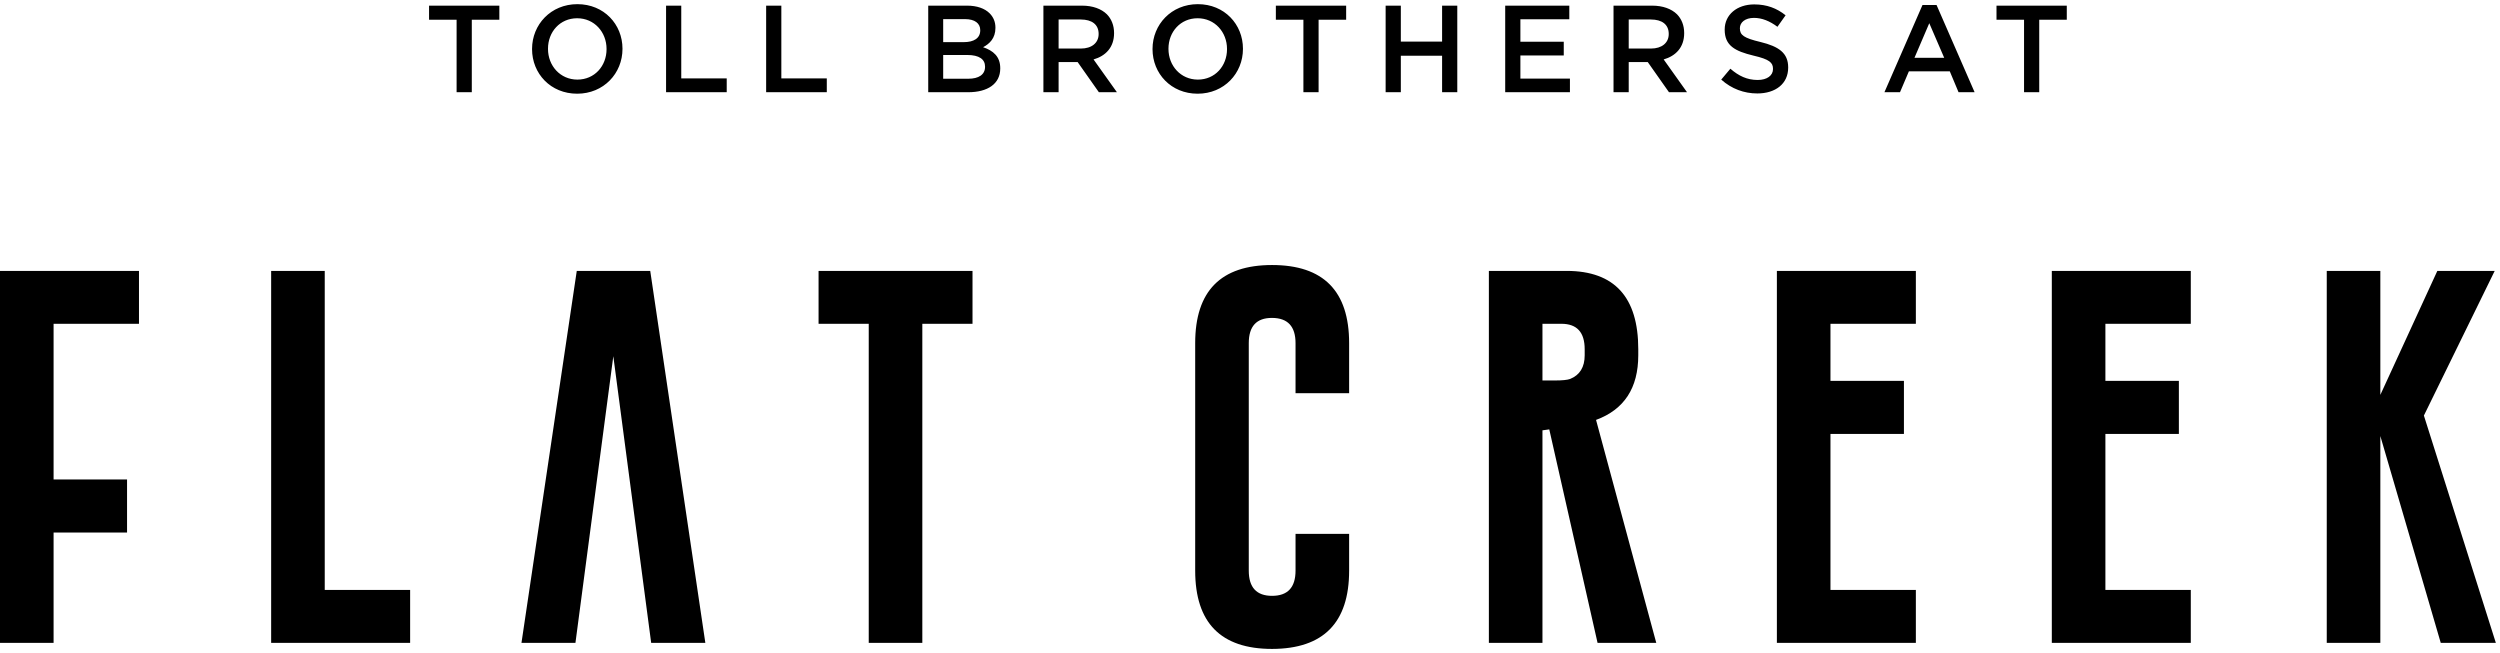 <?xml version="1.0" encoding="UTF-8"?>
<svg width="601px" height="157px" viewBox="0 0 601 157" version="1.1" xmlns="http://www.w3.org/2000/svg" xmlns:xlink="http://www.w3.org/1999/xlink">
    <title>Logo-V-BLK</title>
    <g id="Logo-V-BLK" stroke="none" stroke-width="1" fill="none" fill-rule="evenodd">
        <g id="BLK-Logo" transform="translate(0, 1)" fill="#000000">
            <path d="M109.767,21.169 L113.42,21.169 L113.42,3.746 L120.042,3.746 L120.042,0.357 L103.145,0.357 L103.145,3.746 L109.767,3.746 L109.767,21.169 Z M138.747,21.526 C145.132,21.526 149.645,16.619 149.645,10.762 L149.645,10.704 C149.645,4.847 145.192,0 138.807,0 C132.422,0 127.907,4.906 127.907,10.762 L127.907,10.823 C127.907,16.68 132.362,21.526 138.747,21.526 L138.747,21.526 Z M138.807,18.136 C134.678,18.136 131.739,14.807 131.739,10.762 L131.739,10.704 C131.739,6.66 134.62,3.388 138.747,3.388 C142.875,3.388 145.815,6.719 145.815,10.762 L145.815,10.823 C145.815,14.865 142.934,18.136 138.807,18.136 L138.807,18.136 Z M160.122,21.169 L174.703,21.169 L174.703,17.841 L163.775,17.841 L163.775,0.357 L160.122,0.357 L160.122,21.169 Z M184.181,21.169 L198.761,21.169 L198.761,17.841 L187.834,17.841 L187.834,0.357 L184.181,0.357 L184.181,21.169 Z M223.146,21.169 L232.769,21.169 C237.402,21.169 240.46,19.177 240.46,15.46 L240.46,15.401 C240.46,12.577 238.768,11.179 236.333,10.346 C237.876,9.545 239.302,8.206 239.302,5.709 L239.302,5.648 C239.302,4.281 238.826,3.122 237.907,2.201 C236.719,1.012 234.847,0.357 232.472,0.357 L223.146,0.357 L223.146,21.169 Z M235.65,6.304 C235.65,8.206 234.075,9.128 231.729,9.128 L226.741,9.128 L226.741,3.597 L231.997,3.597 C234.343,3.597 235.65,4.609 235.65,6.243 L235.65,6.304 Z M236.807,15.014 L236.807,15.074 C236.807,16.947 235.264,17.928 232.798,17.928 L226.741,17.928 L226.741,12.219 L232.532,12.219 C235.412,12.219 236.807,13.26 236.807,15.014 L236.807,15.014 Z M250.835,21.169 L254.488,21.169 L254.488,13.915 L259.061,13.915 L264.169,21.169 L268.505,21.169 L262.891,13.289 C265.772,12.458 267.822,10.407 267.822,6.987 L267.822,6.927 C267.822,5.114 267.198,3.568 266.098,2.438 C264.763,1.129 262.714,0.357 260.101,0.357 L250.835,0.357 L250.835,21.169 Z M254.488,10.673 L254.488,3.686 L259.804,3.686 C262.505,3.686 264.11,4.906 264.11,7.136 L264.11,7.196 C264.11,9.306 262.447,10.673 259.833,10.673 L254.488,10.673 Z M287.907,21.526 C294.292,21.526 298.806,16.619 298.806,10.762 L298.806,10.704 C298.806,4.847 294.353,0 287.968,0 C281.583,0 277.068,4.906 277.068,10.762 L277.068,10.823 C277.068,16.68 281.524,21.526 287.907,21.526 L287.907,21.526 Z M287.968,18.136 C283.839,18.136 280.9,14.807 280.9,10.762 L280.9,10.704 C280.9,6.66 283.781,3.388 287.907,3.388 C292.035,3.388 294.974,6.719 294.974,10.762 L294.974,10.823 C294.974,14.865 292.095,18.136 287.968,18.136 L287.968,18.136 Z M313.338,21.169 L316.991,21.169 L316.991,3.746 L323.615,3.746 L323.615,0.357 L306.716,0.357 L306.716,3.746 L313.338,3.746 L313.338,21.169 Z M333.106,21.169 L336.76,21.169 L336.76,12.398 L346.679,12.398 L346.679,21.169 L350.331,21.169 L350.331,0.357 L346.679,0.357 L346.679,9.008 L336.76,9.008 L336.76,0.357 L333.106,0.357 L333.106,21.169 Z M361.851,21.169 L377.411,21.169 L377.411,17.898 L365.502,17.898 L365.502,12.338 L375.927,12.338 L375.927,9.039 L365.502,9.039 L365.502,3.628 L377.262,3.628 L377.262,0.357 L361.851,0.357 L361.851,21.169 Z M387.891,21.169 L391.543,21.169 L391.543,13.915 L396.117,13.915 L401.223,21.169 L405.559,21.169 L399.946,13.289 C402.827,12.458 404.876,10.407 404.876,6.987 L404.876,6.927 C404.876,5.114 404.253,3.568 403.155,2.438 C401.818,1.129 399.769,0.357 397.156,0.357 L387.891,0.357 L387.891,21.169 Z M391.543,10.673 L391.543,3.686 L396.859,3.686 C399.56,3.686 401.164,4.906 401.164,7.136 L401.164,7.196 C401.164,9.306 399.501,10.673 396.889,10.673 L391.543,10.673 Z M422.456,21.466 C426.822,21.466 429.879,19.148 429.879,15.252 L429.879,15.193 C429.879,11.744 427.624,10.168 423.228,9.098 C419.218,8.147 418.269,7.433 418.269,5.828 L418.269,5.768 C418.269,4.4 419.516,3.3 421.653,3.3 C423.554,3.3 425.426,4.044 427.297,5.44 L429.256,2.676 C427.147,0.981 424.743,0.059 421.714,0.059 C417.586,0.059 414.616,2.527 414.616,6.095 L414.616,6.154 C414.616,9.99 417.111,11.299 421.536,12.369 C425.396,13.26 426.228,14.063 426.228,15.549 L426.228,15.609 C426.228,17.155 424.802,18.225 422.545,18.225 C419.99,18.225 417.972,17.245 415.982,15.52 L413.785,18.136 C416.279,20.365 419.279,21.466 422.456,21.466 L422.456,21.466 Z M453.018,21.169 L456.759,21.169 L458.897,16.144 L468.728,16.144 L470.835,21.169 L474.696,21.169 L465.55,0.209 L462.164,0.209 L453.018,21.169 Z M460.235,12.903 L463.798,4.578 L467.39,12.903 L460.235,12.903 Z M486.58,21.169 L490.233,21.169 L490.233,3.746 L496.855,3.746 L496.855,0.357 L479.958,0.357 L479.958,3.746 L486.58,3.746 L486.58,21.169 Z" id="Fill-1"></path>
            <path d="M600,153.542 L586.755,153.542 L572.234,103.82 L572.234,153.542 L559.352,153.542 L559.352,64.125 L572.234,64.125 L572.234,93.93 L585.935,64.125 L599.728,64.125 L582.703,98.898 L600,153.542 Z M526.667,140.826 L526.667,153.542 L493.256,153.542 L493.256,64.125 L526.667,64.125 L526.667,76.839 L506.138,76.839 L506.138,90.558 L523.801,90.558 L523.801,103.318 L506.138,103.318 L506.138,140.826 L526.667,140.826 Z M460.573,140.826 L460.573,153.542 L427.162,153.542 L427.162,64.125 L460.573,64.125 L460.573,76.839 L440.044,76.839 L440.044,90.558 L457.705,90.558 L457.705,103.318 L440.044,103.318 L440.044,140.826 L460.573,140.826 Z M380.958,82.947 C380.958,78.876 379.092,76.839 375.359,76.839 L370.807,76.839 L370.807,90.467 L373.765,90.467 C375.556,90.467 376.784,90.346 377.452,90.102 C379.789,89.16 380.958,87.262 380.958,84.405 L380.958,82.947 Z M383.689,99.945 L398.165,153.542 L384.053,153.542 L372.445,102.225 L370.807,102.453 L370.807,153.542 L357.925,153.542 L357.925,64.125 L376.679,64.125 C388.119,64.156 393.84,70.429 393.84,82.947 L393.84,84.405 C393.84,92.275 390.456,97.455 383.689,99.945 L383.689,99.945 Z M324.331,127.336 L324.331,136.178 C324.331,148.697 318.155,154.97 305.804,155.001 C293.483,155.001 287.323,148.727 287.323,136.178 L287.323,81.488 C287.323,68.971 293.483,62.712 305.804,62.712 C318.155,62.712 324.331,68.971 324.331,81.488 L324.331,93.521 L311.448,93.521 L311.448,81.488 C311.448,77.478 309.582,75.458 305.85,75.427 L305.759,75.427 C302.056,75.427 300.205,77.449 300.205,81.488 L300.205,136.178 C300.205,140.219 302.071,142.24 305.804,142.24 C309.567,142.24 311.448,140.219 311.448,136.178 L311.448,127.336 L324.331,127.336 Z M221.727,76.839 L221.727,153.542 L208.845,153.542 L208.845,76.839 L196.783,76.839 L196.783,64.125 L233.792,64.125 L233.792,76.839 L221.727,76.839 Z M156.543,153.542 L147.44,84.633 L138.336,153.542 L125.362,153.542 L138.654,64.125 L156.316,64.125 L169.563,153.542 L156.543,153.542 Z M65.185,153.542 L65.185,64.125 L78.067,64.125 L78.067,140.826 L98.596,140.826 L98.596,153.542 L65.185,153.542 Z M12.882,76.839 L12.882,114.256 L30.543,114.256 L30.543,127.017 L12.882,127.017 L12.882,153.542 L0,153.542 L0,64.125 L33.411,64.125 L33.411,76.839 L12.882,76.839 Z" id="Fill-4"></path>
        </g>
    </g>
</svg>
